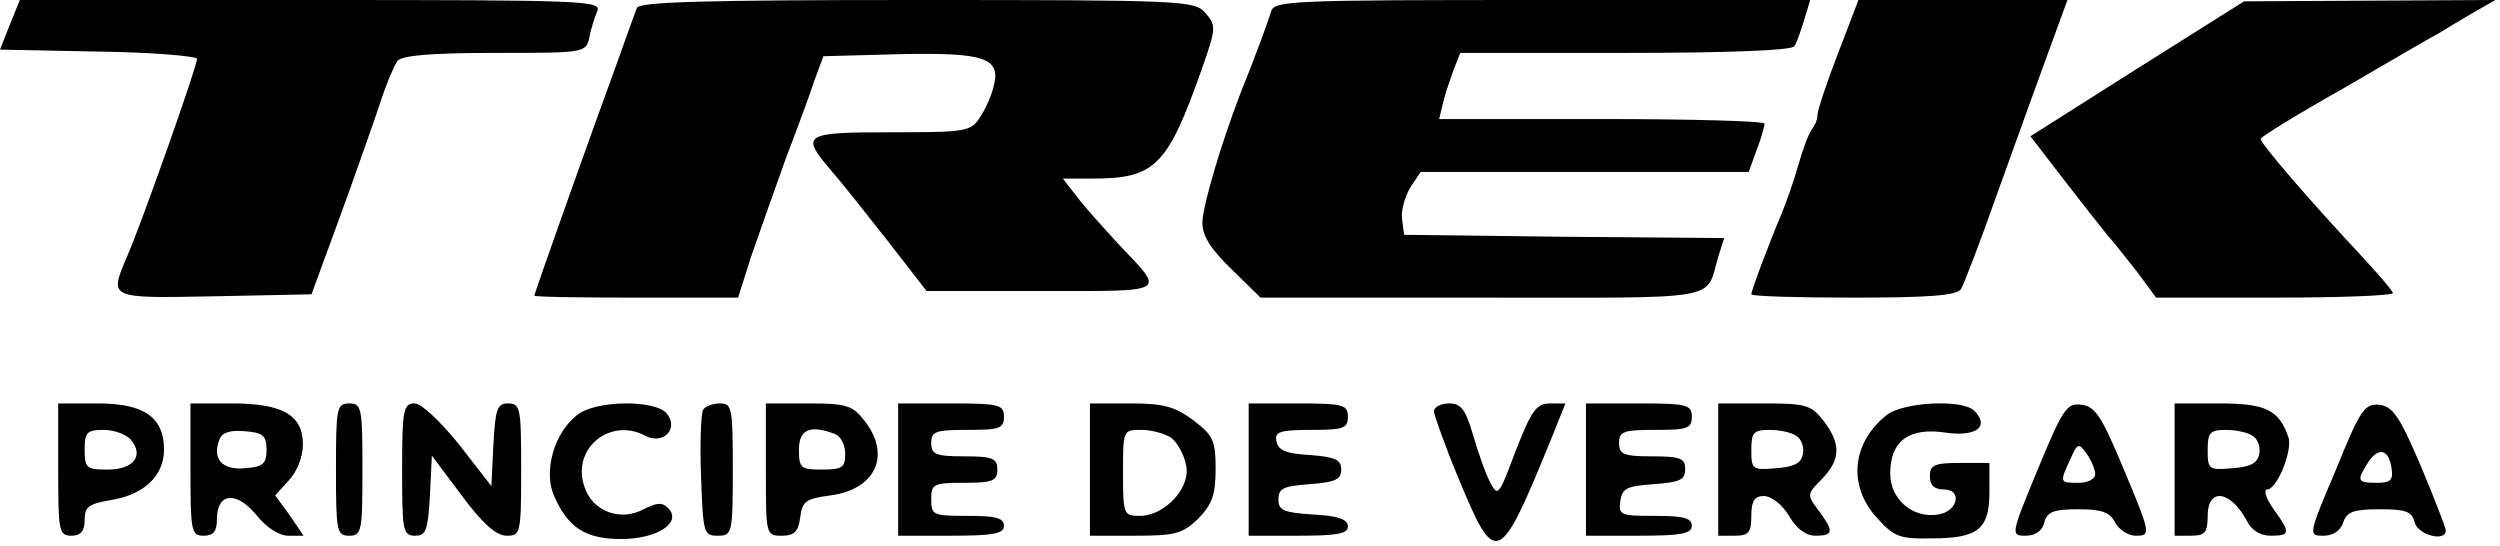 <svg width="504" height="110" viewBox="0 0 504 110" fill="none" xmlns="http://www.w3.org/2000/svg">
<path d="M2 4.933L0 10L19.867 10.4C30.8 10.533 39.733 11.333 39.733 11.867C39.733 13.333 28.4 45.467 25.6 51.733C22 60.267 21.733 60.133 43.2 59.733L62.8 59.333L68.667 43.333C71.867 34.533 75.467 24.267 76.667 20.667C77.867 16.933 79.467 13.2 80.133 12.267C81.067 11.2 86.667 10.667 99.733 10.667C117.733 10.667 118.133 10.667 118.8 7.6C119.067 6 119.867 3.6 120.4 2.267C121.333 0.133 118 -9.26409e-05 62.667 -9.26409e-05H4L2 4.933Z" fill="black"/>
<path d="M128.4 1.6C128 2.533 126.267 7.467 124.4 12.667C119.6 25.733 107.733 59.067 107.733 59.6C107.733 59.867 116.933 60 128.267 60H148.8L151.467 51.6C153.067 47.067 156.133 38.267 158.4 32C160.8 25.733 163.467 18.533 164.267 16L166 11.333L180.933 10.933C198.133 10.533 201.733 11.6 200.4 17.067C200 19.067 198.667 22 197.6 23.6C195.733 26.533 194.8 26.667 179.733 26.667C162 26.667 161.333 27.067 167.467 34.267C169.467 36.533 174.533 42.933 178.933 48.533L186.8 58.667H210C235.867 58.667 234.933 59.2 225.6 49.333C222.533 46 218.667 41.733 217.067 39.6L214.267 36H220.133C232.933 36 235.333 33.6 242.4 13.6C245.2 5.6 245.2 5.067 242.933 2.533C240.8 0.133 238.267 -3.12924e-06 184.8 -3.12924e-06C141.333 -3.12924e-06 128.8 0.4 128.4 1.6Z" fill="black"/>
<path d="M256.267 2.267C255.6 4.533 252.933 11.733 250.133 18.667C246.267 28.667 242.4 41.6 242.4 44.933C242.4 47.6 244.133 50.267 248.267 54.267L254.133 60H298.8C348 60 343.733 60.8 346.4 51.733L347.6 48L315.333 47.733L283.067 47.333L282.667 44.267C282.4 42.533 283.2 39.733 284.267 37.867L286.4 34.667H319.467H352.533L354.133 30.267C355.067 27.867 355.733 25.467 355.733 24.933C355.733 24.4 340.933 24 322.933 24H290.133L290.933 20.667C291.333 18.933 292.4 15.867 293.067 14L294.4 10.667H327.6C349.067 10.667 361.2 10.133 361.733 9.333C362.267 8.533 363.067 6.133 363.733 4L364.933 -6.00963e-05H310.933C260.667 -6.00963e-05 256.933 0.133 256.267 2.267Z" fill="black"/>
<path d="M370.533 10.8C368.267 16.667 366.4 22.267 366.4 23.2C366.4 24.133 365.867 25.333 365.333 26C364.667 26.8 363.467 30 362.533 33.333C361.6 36.667 360 41.067 359.067 43.333C356.8 48.667 353.067 58.533 353.067 59.333C353.067 59.733 362.267 60 373.6 60C388.667 60 394.533 59.6 395.333 58.267C395.867 57.467 399.2 48.8 402.533 39.333C406 29.733 410.533 17.067 412.8 10.933L416.8 -3.12924e-06H395.733H374.667L370.533 10.8Z" fill="black"/>
<path d="M430.8 13.867L409.333 27.467L416 36.133C419.6 40.8 423.6 45.867 424.8 47.333C426.133 48.8 428.8 52.267 430.933 54.933L434.667 60H458.533C471.733 60 482.4 59.6 482.4 59.067C482.4 58.667 479.2 54.933 475.333 50.8C465.6 40.4 455.733 28.933 455.733 28C455.733 27.6 463.333 22.933 472.8 17.6C482.133 12.133 490.667 7.2 491.734 6.667C492.8 6 495.867 4.133 498.4 2.667L503.067 -3.12924e-06L477.733 0.133L452.4 0.267L430.8 13.867Z" fill="black"/>
<path d="M11.733 94.667C11.733 107.067 11.867 108 14.4 108C16.267 108 17.067 107.067 17.067 104.8C17.067 102.133 17.867 101.6 22.4 100.8C29.067 99.733 33.067 95.867 33.067 90.667C33.067 84.133 29.067 81.333 19.733 81.333H11.733V94.667ZM26.4 88.667C29.067 91.867 26.933 94.667 21.733 94.667C17.467 94.667 17.067 94.4 17.067 90.667C17.067 87.2 17.467 86.667 20.933 86.667C23.067 86.667 25.467 87.6 26.4 88.667Z" fill="black"/>
<path d="M38.4 94.667C38.4 107.067 38.533 108 41.067 108C43.067 108 43.733 107.067 43.733 104.667C43.733 99.333 47.6 98.933 51.6 103.733C53.733 106.4 56.267 108 58.133 108H61.2L58.4 103.867L55.467 99.867L58.267 96.8C59.867 95.067 61.067 92.133 61.067 89.6C61.067 83.733 57.067 81.333 46.8 81.333H38.4V94.667ZM53.733 90.667C53.733 93.467 53.067 94.133 49.333 94.4C44.8 94.8 42.667 92.533 44.267 88.533C44.8 87.2 46.4 86.667 49.333 86.933C53.067 87.2 53.733 87.867 53.733 90.667Z" fill="black"/>
<path d="M67.733 94.667C67.733 107.067 67.867 108 70.4 108C72.933 108 73.067 107.067 73.067 94.667C73.067 82.267 72.933 81.333 70.4 81.333C67.867 81.333 67.733 82.267 67.733 94.667Z" fill="black"/>
<path d="M81.067 94.667C81.067 107.067 81.2 108 83.733 108C85.867 108 86.267 106.933 86.667 100L87.067 91.867L93.067 99.867C97.2 105.467 100 108 102.133 108C104.933 108 105.067 107.6 105.067 94.667C105.067 82.267 104.933 81.333 102.4 81.333C100.267 81.333 99.867 82.4 99.467 89.6L99.067 98L92.533 89.6C88.667 84.8 84.933 81.333 83.6 81.333C81.333 81.333 81.067 82.533 81.067 94.667Z" fill="black"/>
<path d="M116.267 83.733C111.733 87.333 109.6 94.8 111.6 99.733C114.4 106.267 117.867 108.667 125.2 108.667C132.533 108.667 137.6 105.333 134.667 102.4C133.467 101.2 132.4 101.333 129.733 102.667C125.067 105.2 119.467 103.067 117.867 98.267C115.067 90.533 122.933 84 130.133 87.867C133.733 89.733 136.933 86.4 134.4 83.333C132 80.533 119.867 80.667 116.267 83.733Z" fill="black"/>
<path d="M141.733 82.667C141.333 83.333 141.067 89.333 141.333 96C141.733 107.467 141.867 108 144.667 108C147.6 108 147.733 107.6 147.733 94.667C147.733 82.4 147.6 81.333 145.2 81.333C143.733 81.333 142.133 81.867 141.733 82.667Z" fill="black"/>
<path d="M154.4 94.667C154.4 107.867 154.4 108 157.6 108C160.133 108 160.933 107.2 161.333 104.267C161.733 101.067 162.4 100.533 167.467 99.867C176.533 98.667 179.733 91.733 174.267 84.8C171.867 81.733 170.667 81.333 162.933 81.333H154.4V94.667ZM168.267 87.467C169.467 87.867 170.4 89.733 170.4 91.467C170.4 94.267 169.733 94.667 165.733 94.667C161.467 94.667 161.067 94.4 161.067 90.667C161.067 86.533 163.333 85.6 168.267 87.467Z" fill="black"/>
<path d="M181.067 94.667V108H191.733C200.267 108 202.4 107.6 202.4 106C202.4 104.4 200.667 104 195.067 104C188.133 104 187.733 103.867 187.733 100.667C187.733 97.6 188.133 97.333 194.4 97.333C200.133 97.333 201.067 96.933 201.067 94.667C201.067 92.4 200.133 92 194.4 92C188.667 92 187.733 91.6 187.733 89.333C187.733 86.933 188.667 86.667 195.067 86.667C201.467 86.667 202.4 86.4 202.4 84C202.4 81.6 201.467 81.333 191.733 81.333H181.067V94.667Z" fill="black"/>
<path d="M219.733 94.667V108H228.933C236.933 108 238.4 107.6 241.6 104.533C244.4 101.6 245.067 99.733 245.067 94.533C245.067 88.8 244.533 87.733 240.667 84.8C236.933 82 234.667 81.333 228 81.333H219.733V94.667ZM236.133 88.267C237.333 89.2 238.667 91.6 239.067 93.6C240.267 98.133 234.933 104 229.733 104C226.533 104 226.4 103.733 226.4 95.333C226.4 86.667 226.4 86.667 230.133 86.667C232.267 86.667 234.933 87.467 236.133 88.267Z" fill="black"/>
<path d="M251.733 94.667V108H261.733C269.6 108 271.733 107.6 271.733 106.133C271.733 104.667 269.733 104 264.8 103.733C258.8 103.333 257.733 102.933 257.733 100.667C257.733 98.4 258.8 98 264.133 97.6C269.2 97.2 270.4 96.667 270.4 94.667C270.4 92.667 269.2 92.133 264.133 91.733C259.333 91.467 257.6 90.8 257.333 88.933C256.933 87.067 258 86.667 264.267 86.667C270.8 86.667 271.733 86.4 271.733 84C271.733 81.6 270.8 81.333 261.733 81.333H251.733V94.667Z" fill="black"/>
<path d="M289.067 82.933C289.2 83.867 291.333 90 294.133 96.667C301.467 114.4 302.267 114 312.267 89.6L315.6 81.333H312.533C309.733 81.333 308.8 82.667 305.6 90.8C302.133 100 302 100.267 300.4 97.2C299.467 95.467 298 91.2 296.933 87.6C295.467 82.533 294.533 81.333 292.133 81.333C290.4 81.333 289.067 82.133 289.067 82.933Z" fill="black"/>
<path d="M319.733 94.667V108H330.4C338.933 108 341.067 107.6 341.067 106C341.067 104.4 339.333 104 333.6 104C326.667 104 326.267 103.867 326.667 100.933C327.067 98.4 328 98 333.467 97.6C338.667 97.2 339.733 96.8 339.733 94.533C339.733 92.4 338.8 92 333.067 92C327.333 92 326.4 91.6 326.4 89.333C326.4 86.933 327.333 86.667 333.733 86.667C340.133 86.667 341.067 86.4 341.067 84C341.067 81.6 340.133 81.333 330.4 81.333H319.733V94.667Z" fill="black"/>
<path d="M346.4 94.667V108H349.733C352.533 108 353.067 107.333 353.067 104C353.067 100.933 353.733 100 355.6 100C357.067 100 359.333 101.733 360.667 104C362.133 106.533 364 108 366 108C369.733 108 369.733 107.067 366.533 102.8C364.267 99.733 364.267 99.6 367.333 96.533C371.067 92.667 371.2 89.467 367.6 84.8C365.067 81.6 364 81.333 355.6 81.333H346.4V94.667ZM362.133 87.867C363.2 88.533 363.733 90.133 363.467 91.467C363.2 93.333 361.733 94.133 358 94.4C353.333 94.8 353.067 94.667 353.067 90.8C353.067 87.2 353.467 86.667 356.8 86.667C358.8 86.667 361.2 87.2 362.133 87.867Z" fill="black"/>
<path d="M380.267 83.733C373.333 89.333 372.533 97.867 378.267 104.267C381.867 108.267 382.933 108.667 389.467 108.533C398.8 108.533 401.067 106.667 401.067 99.2V93.333H395.067C390 93.333 389.067 93.733 389.067 96C389.067 97.867 390 98.667 391.867 98.667C395.733 98.667 394.667 103.2 390.667 103.733C385.6 104.533 381.067 100.667 381.067 95.467C381.067 88.933 384.8 86.133 392.133 87.2C398.4 88.133 401.2 86 398 82.8C395.6 80.4 383.467 81.067 380.267 83.733Z" fill="black"/>
<path d="M410.8 94.667C405.333 107.867 405.333 108 408.4 108C410.267 108 411.733 107.067 412.133 105.333C412.667 103.2 414 102.667 418.933 102.667C423.6 102.667 425.333 103.2 426.4 105.333C427.2 106.8 429.067 108 430.533 108C433.733 108 433.733 107.867 427.333 92.667C423.6 83.867 422.267 81.867 419.6 81.6C416.667 81.2 415.867 82.4 410.8 94.667ZM422.4 95.6C422.4 96.533 420.933 97.333 419.067 97.333C415.2 97.333 415.2 97.333 417.333 92.667C418.8 89.333 419.067 89.2 420.667 91.467C421.6 92.8 422.4 94.667 422.4 95.6Z" fill="black"/>
<path d="M438.4 94.667V108H441.733C444.533 108 445.067 107.333 445.067 104C445.067 98.267 449.6 98.8 452.933 104.933C453.867 106.933 455.733 108 457.733 108C461.733 108 461.867 107.467 458.267 102.533C456.8 100.4 456.267 98.667 457.067 98.667C459.067 98.667 462.267 90.667 461.333 88.133C459.467 82.667 456.8 81.333 447.467 81.333H438.4V94.667ZM454.133 87.867C455.2 88.533 455.733 90.133 455.467 91.467C455.2 93.333 453.733 94.133 450 94.4C445.333 94.8 445.067 94.667 445.067 90.8C445.067 87.2 445.467 86.667 448.8 86.667C450.8 86.667 453.2 87.2 454.133 87.867Z" fill="black"/>
<path d="M470.933 94.667C465.333 107.867 465.333 108 468.4 108C470.4 108 471.867 106.933 472.4 105.333C473.067 103.2 474.4 102.667 479.733 102.667C484.933 102.667 486.267 103.067 486.8 105.333C487.467 107.867 493.067 109.333 493.067 106.933C493.067 106.4 490.8 100.533 488 93.867C483.733 83.867 482.4 82 479.733 81.6C476.667 81.333 475.867 82.533 470.933 94.667ZM482.133 94.4C482.533 96.8 481.867 97.333 479.2 97.333C475.2 97.333 475.067 96.933 477.333 93.333C479.467 90 481.6 90.533 482.133 94.4Z" fill="black"/>
</svg>
